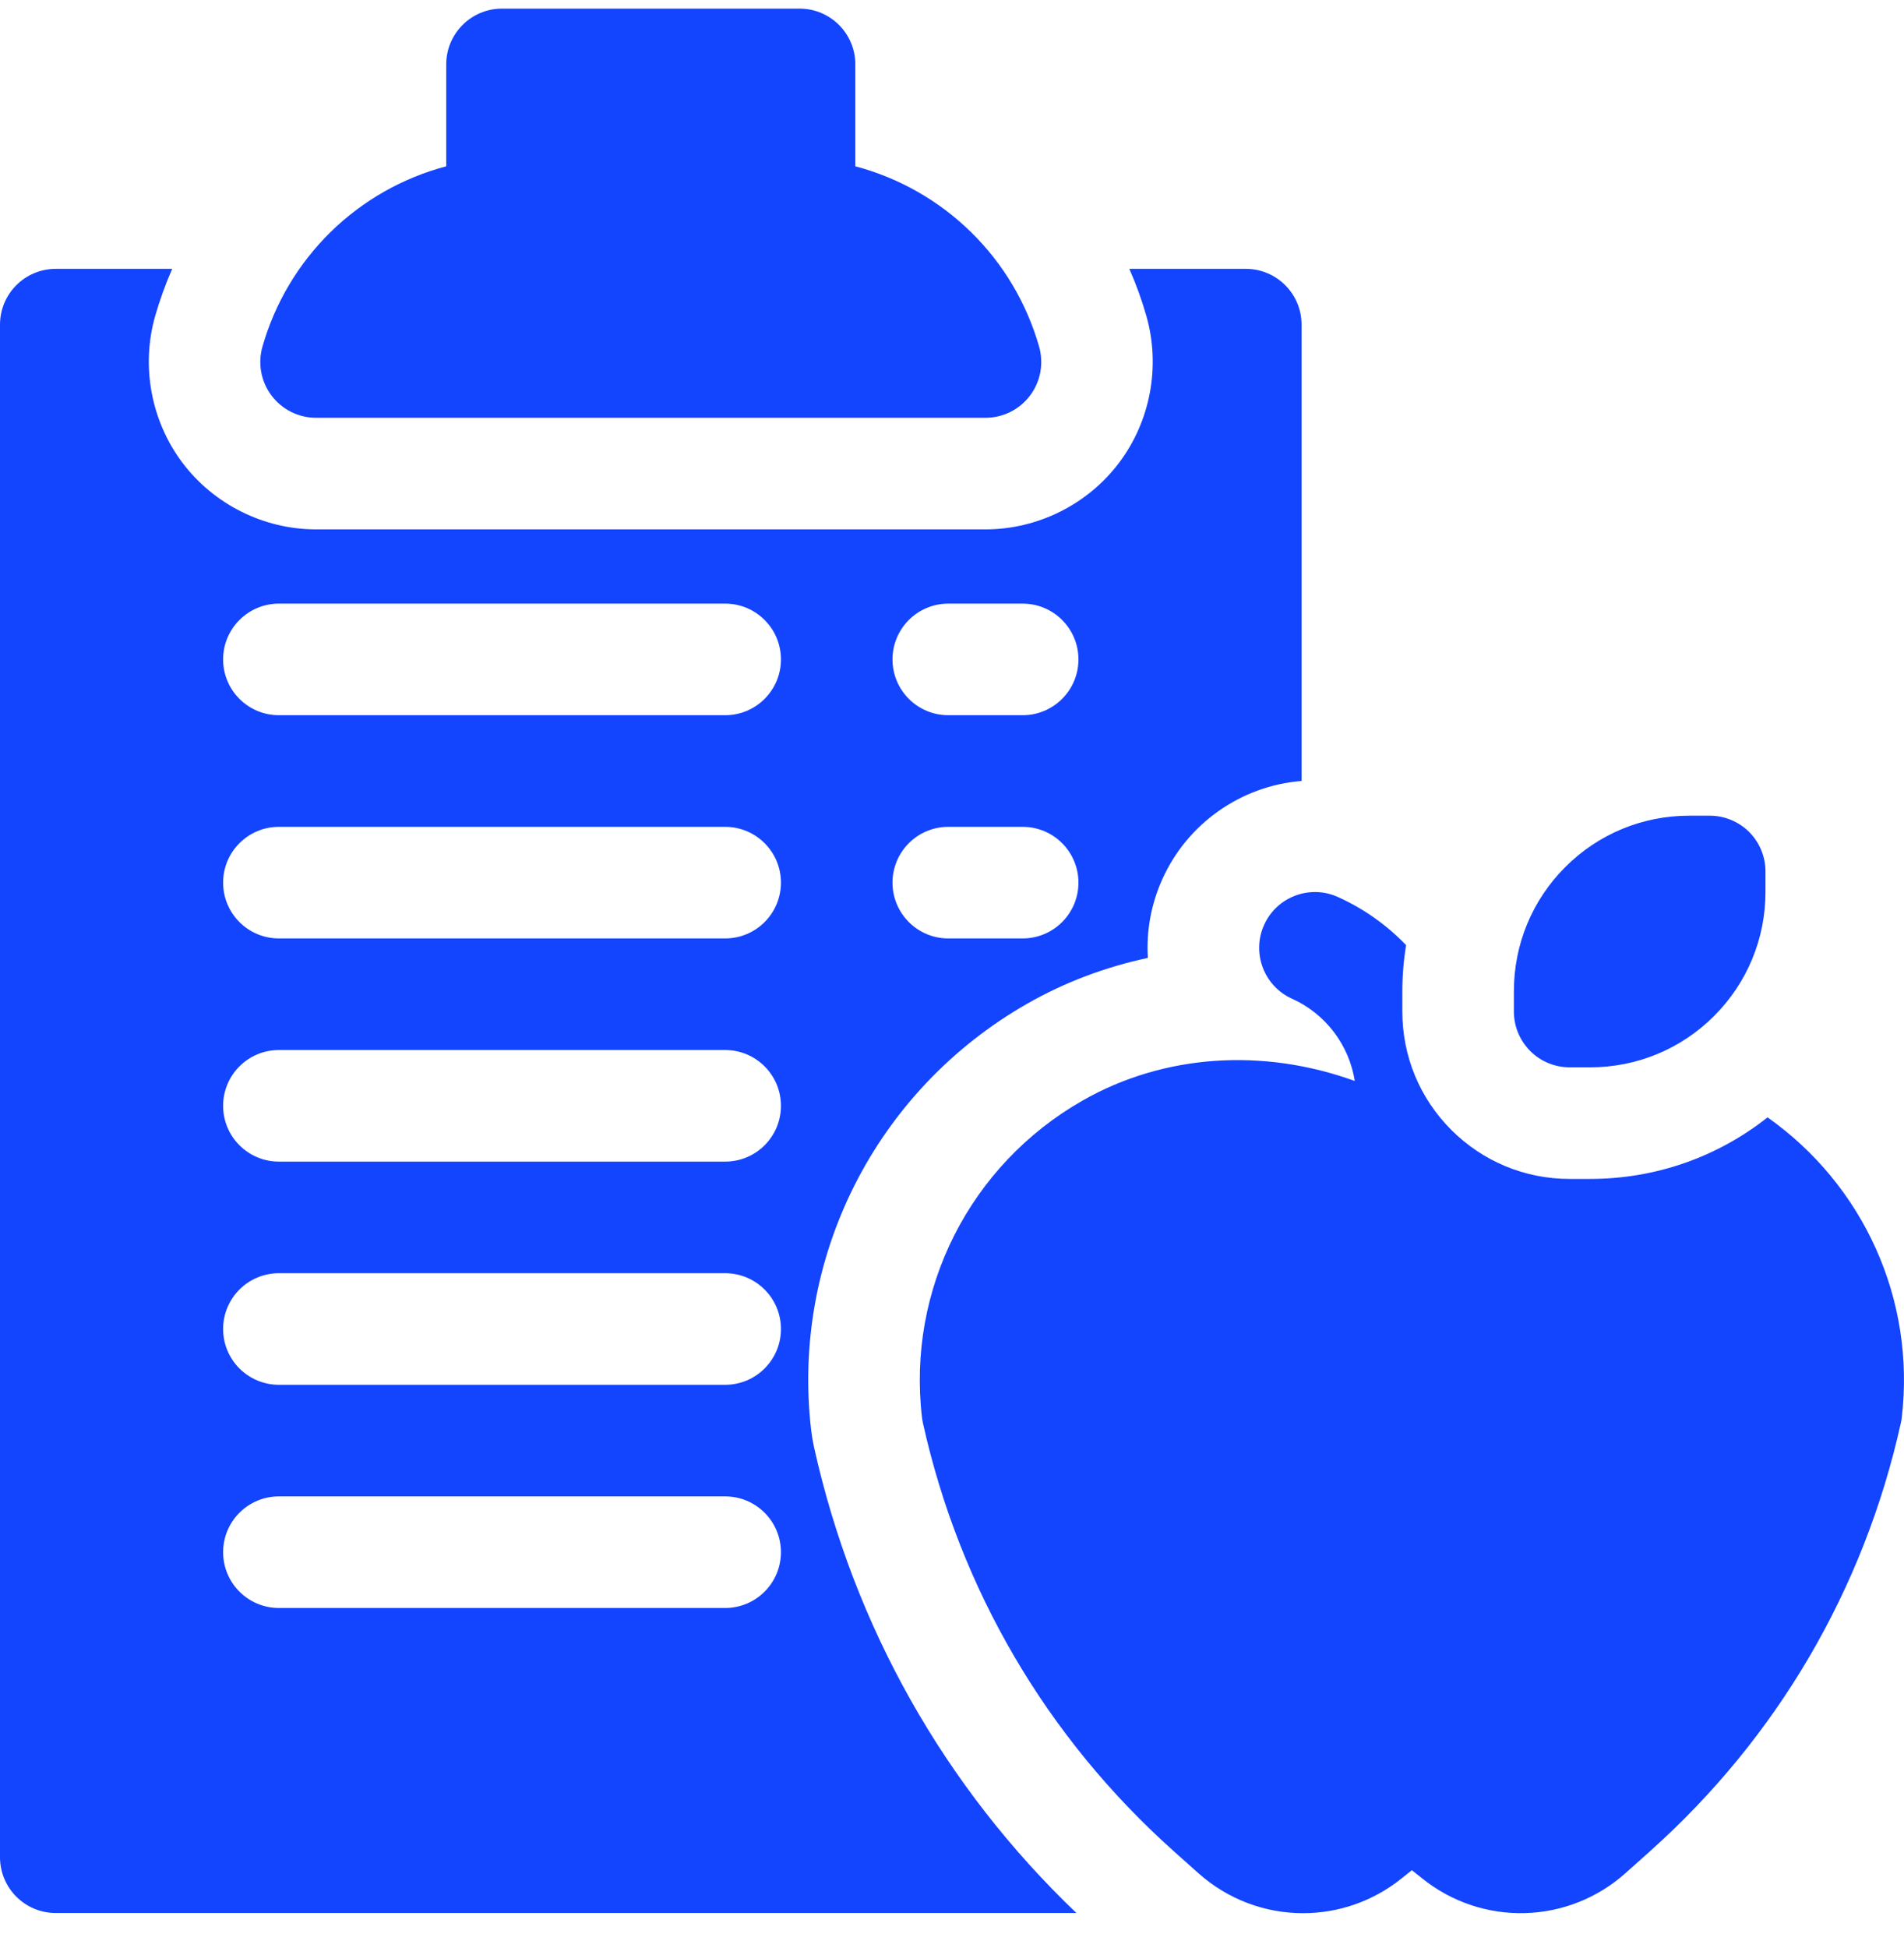 <svg width="44" height="45" viewBox="0 0 44 45" fill="none" xmlns="http://www.w3.org/2000/svg">
<path d="M35.363 24.281C35.243 24.161 35.148 24.019 35.083 23.863C35.018 23.706 34.985 23.538 34.985 23.369L34.985 22.899C34.985 21.816 35.407 20.797 36.172 20.031C36.938 19.265 37.957 18.844 39.04 18.844L39.51 18.844C39.852 18.844 40.18 18.98 40.422 19.221C40.663 19.463 40.799 19.791 40.799 20.133V20.603C40.799 21.686 40.377 22.705 39.612 23.471C38.846 24.236 37.828 24.658 36.744 24.658H36.274C36.105 24.658 35.937 24.625 35.781 24.56C35.624 24.496 35.482 24.401 35.363 24.281Z" fill="#1344FE"/>
<path d="M40.847 25.814C39.682 26.735 38.252 27.236 36.745 27.236H36.274C35.241 27.236 34.27 26.834 33.539 26.104C32.809 25.374 32.407 24.403 32.407 23.37L32.407 22.899C32.407 22.539 32.437 22.183 32.493 21.834C32.043 21.366 31.508 20.988 30.916 20.722C30.267 20.43 29.504 20.719 29.212 21.368C28.92 22.017 29.209 22.781 29.858 23.073C30.637 23.423 31.177 24.145 31.308 24.973C29.182 24.203 26.893 24.355 25.016 25.426C22.413 26.913 20.957 29.788 21.307 32.752C21.313 32.795 21.32 32.838 21.329 32.88C22.185 36.724 24.189 40.144 27.126 42.768L27.688 43.27C28.379 43.888 29.245 44.199 30.113 44.199C30.914 44.199 31.718 43.934 32.387 43.398L32.627 43.206L32.875 43.403C33.547 43.94 34.387 44.222 35.246 44.197C36.105 44.173 36.928 43.844 37.568 43.27L38.13 42.768C41.066 40.144 43.071 36.725 43.926 32.88C43.936 32.838 43.943 32.795 43.948 32.752C44.27 30.026 43.066 27.379 40.847 25.814ZM22.773 9.652H7.305C7.105 9.652 6.908 9.606 6.73 9.517C6.551 9.428 6.396 9.299 6.276 9.14C6.155 8.98 6.074 8.795 6.037 8.599C6.001 8.403 6.01 8.201 6.065 8.009C6.351 7.006 6.893 6.094 7.637 5.363C8.382 4.633 9.304 4.109 10.312 3.842V1.488C10.312 0.776 10.89 0.199 11.602 0.199H18.477C19.189 0.199 19.766 0.776 19.766 1.488V3.842C20.774 4.109 21.696 4.633 22.441 5.364C23.186 6.094 23.727 7.006 24.013 8.009C24.068 8.201 24.077 8.403 24.041 8.599C24.004 8.795 23.923 8.98 23.802 9.14C23.682 9.299 23.527 9.428 23.348 9.517C23.17 9.606 22.973 9.652 22.773 9.652Z" fill="#1344FE"/>
<path d="M28.789 6.211H26.098C26.253 6.563 26.385 6.926 26.492 7.3C26.823 8.46 26.587 9.728 25.861 10.691C25.134 11.655 23.98 12.23 22.773 12.23H7.305C6.098 12.23 4.944 11.655 4.217 10.692C3.491 9.728 3.255 8.46 3.586 7.3C3.693 6.929 3.824 6.565 3.98 6.211H1.289C0.577 6.211 0 6.788 0 7.5V42.906C0 43.618 0.577 44.195 1.289 44.195H24.875C21.824 41.28 19.734 37.576 18.813 33.44C18.785 33.312 18.763 33.184 18.747 33.054C18.276 29.06 20.235 25.187 23.739 23.187C24.603 22.693 25.545 22.339 26.526 22.13C26.488 21.512 26.6 20.89 26.861 20.31C27.442 19.019 28.683 18.154 30.078 18.042V7.5C30.078 6.788 29.501 6.211 28.789 6.211ZM16.758 37.148H6.445C5.733 37.148 5.156 36.571 5.156 35.859C5.156 35.148 5.733 34.57 6.445 34.57H16.758C17.47 34.57 18.047 35.148 18.047 35.859C18.047 36.571 17.47 37.148 16.758 37.148ZM16.758 31.992H6.445C5.733 31.992 5.156 31.415 5.156 30.703C5.156 29.991 5.733 29.414 6.445 29.414H16.758C17.47 29.414 18.047 29.991 18.047 30.703C18.047 31.415 17.47 31.992 16.758 31.992ZM16.758 26.836H6.445C5.733 26.836 5.156 26.259 5.156 25.547C5.156 24.835 5.733 24.258 6.445 24.258H16.758C17.47 24.258 18.047 24.835 18.047 25.547C18.047 26.259 17.47 26.836 16.758 26.836ZM16.758 21.68H6.445C5.733 21.68 5.156 21.102 5.156 20.391C5.156 19.679 5.733 19.102 6.445 19.102H16.758C17.47 19.102 18.047 19.679 18.047 20.391C18.047 21.102 17.47 21.68 16.758 21.68ZM16.758 16.523H6.445C5.733 16.523 5.156 15.946 5.156 15.234C5.156 14.523 5.733 13.945 6.445 13.945H16.758C17.47 13.945 18.047 14.523 18.047 15.234C18.047 15.946 17.47 16.523 16.758 16.523ZM23.633 21.68H21.914C21.202 21.68 20.625 21.102 20.625 20.391C20.625 19.679 21.202 19.102 21.914 19.102H23.633C24.345 19.102 24.922 19.679 24.922 20.391C24.922 21.102 24.345 21.68 23.633 21.68ZM23.633 16.523H21.914C21.202 16.523 20.625 15.946 20.625 15.234C20.625 14.523 21.202 13.945 21.914 13.945H23.633C24.345 13.945 24.922 14.523 24.922 15.234C24.922 15.946 24.345 16.523 23.633 16.523Z" fill="#1344FE"/>
</svg>
